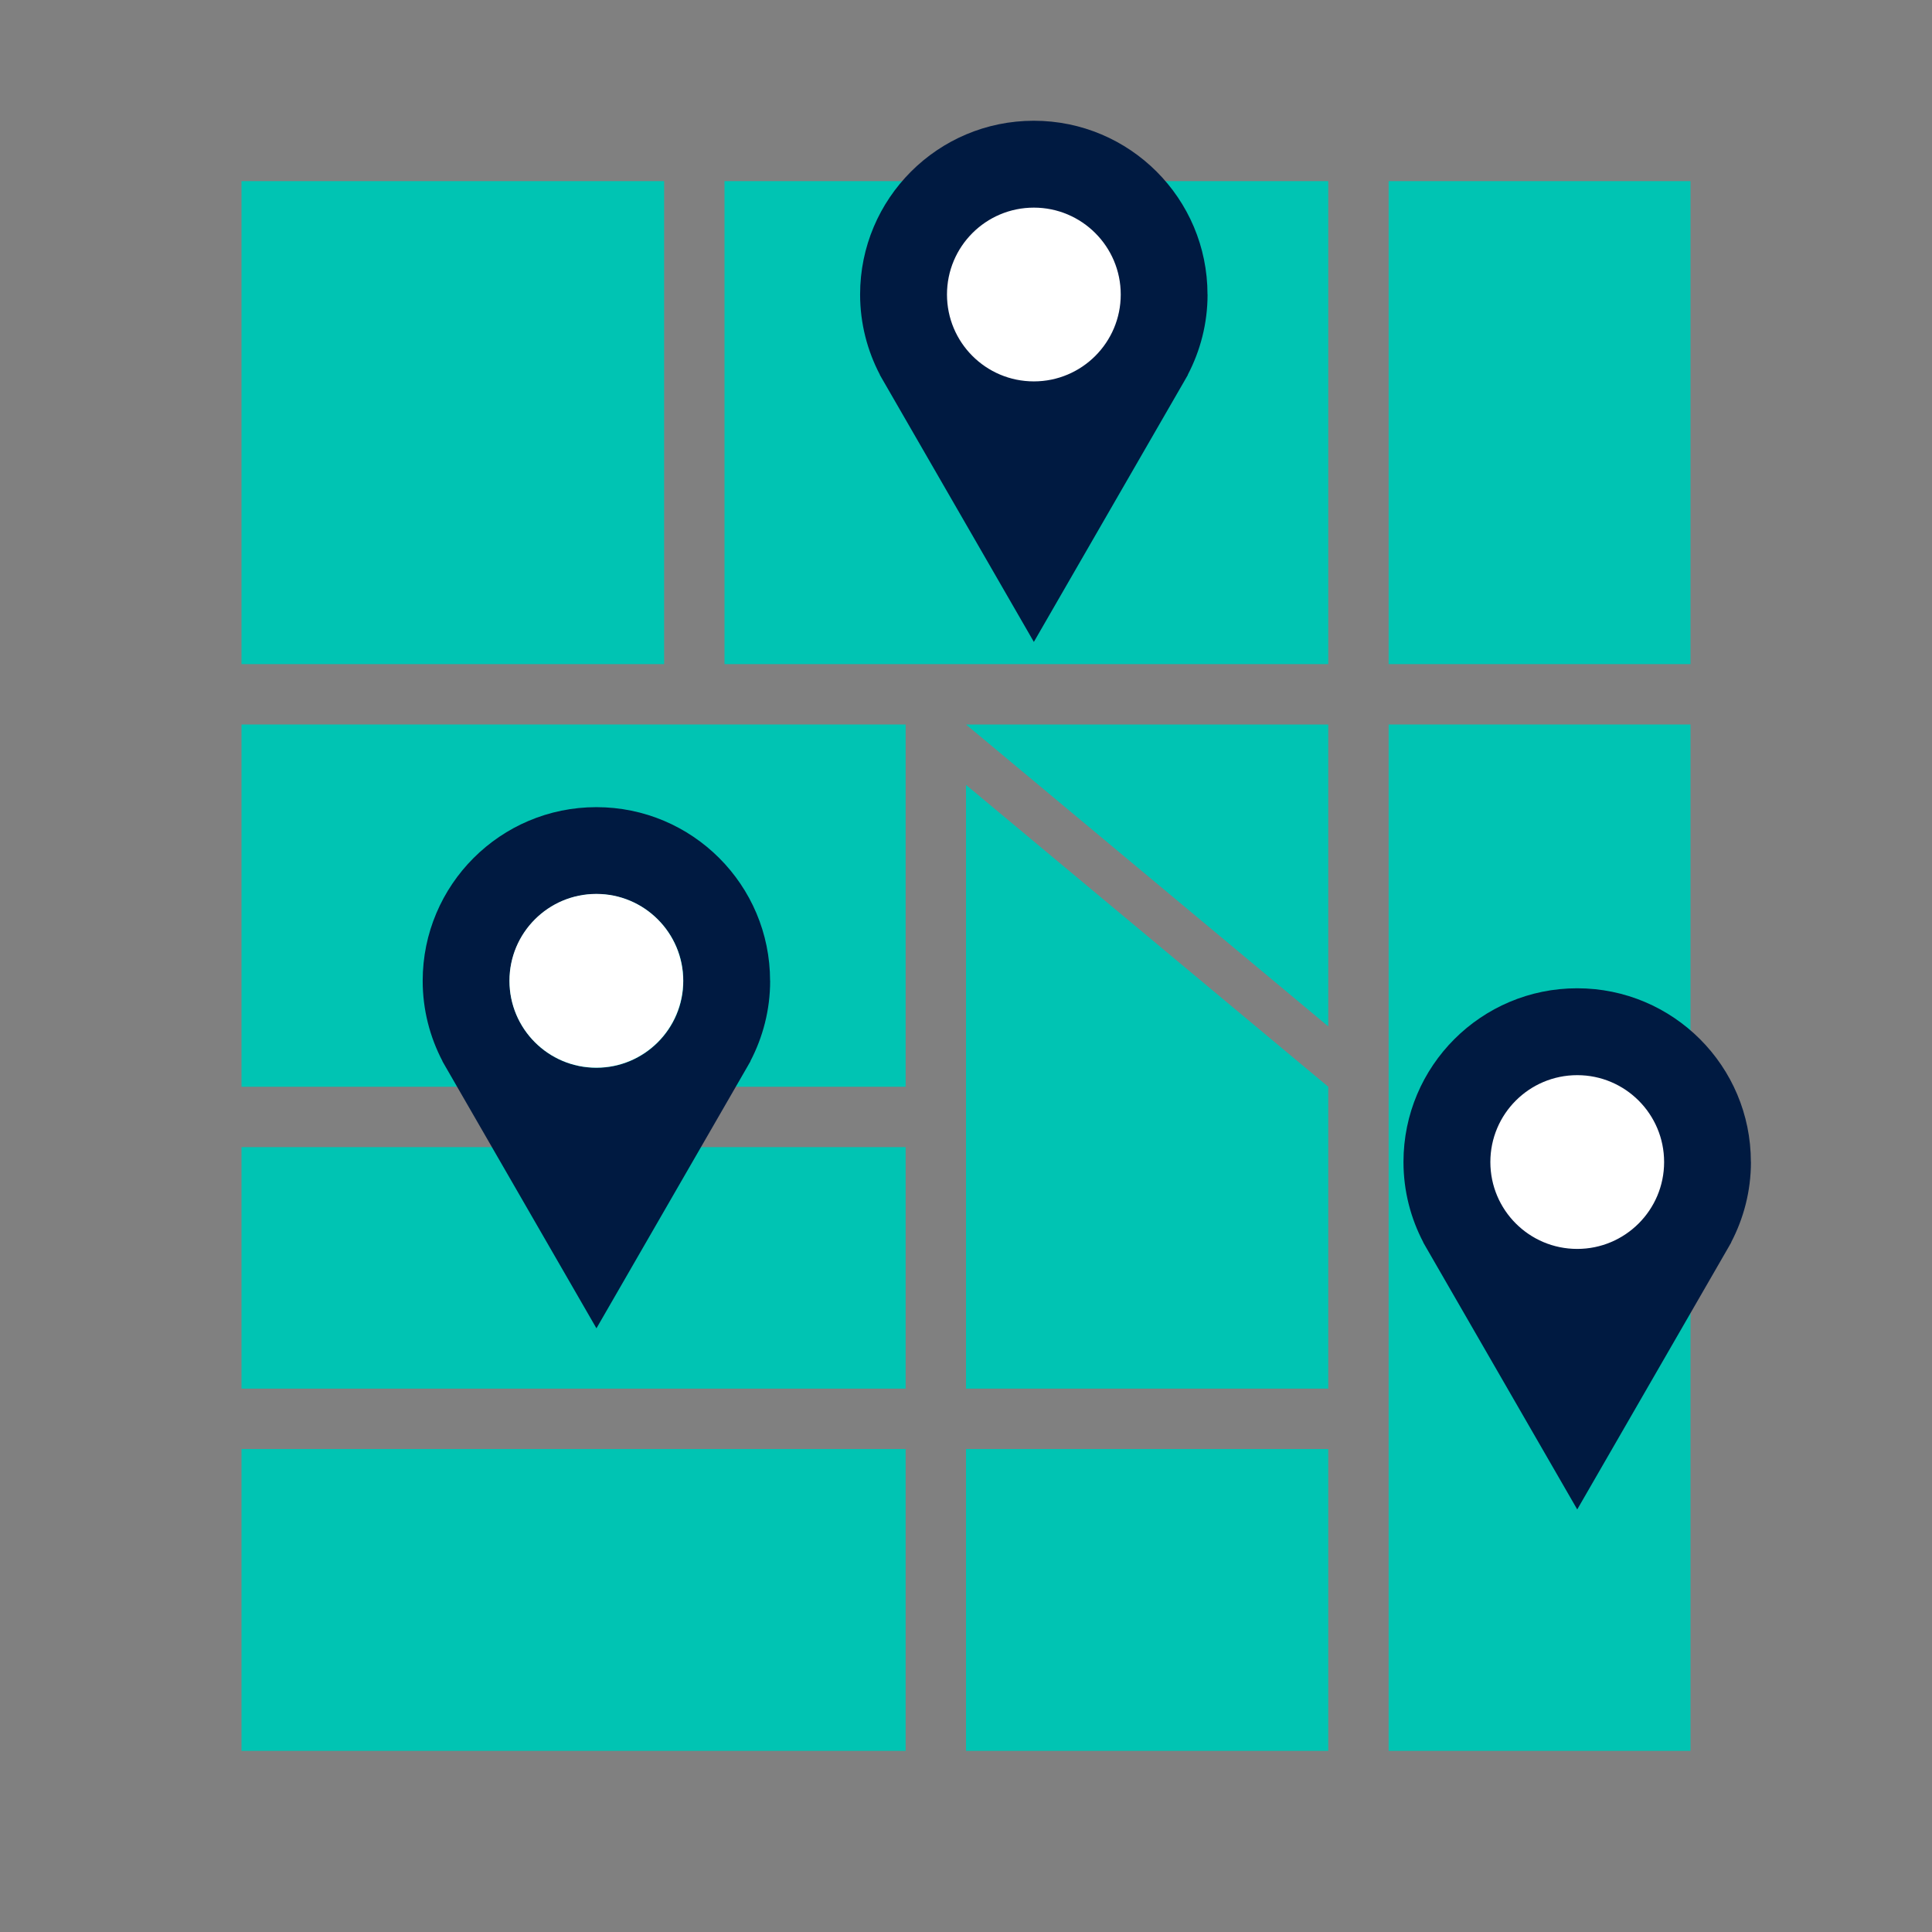 <?xml version="1.0" encoding="UTF-8"?><svg id="MAP_WITH_PINS" xmlns="http://www.w3.org/2000/svg" viewBox="0 0 32 32"><rect x="0" y="0" width="32" height="32" fill="#808080" stroke="none"/><defs><style>.cls-1{fill:#001a41;}.cls-1,.cls-2,.cls-3{fill-rule:evenodd;}.cls-1,.cls-2,.cls-3,.cls-4,.cls-5{stroke-width:0px;}.cls-2,.cls-5{fill:#00c4b3;}.cls-3,.cls-4{fill:#fff;}</style></defs><rect class="cls-5" x="4" y="3" width="7" height="8"/><polygon class="cls-2" points="13.647 3 12 3 12 11 22 11 22 3 13.647 3"/><polygon class="cls-2" points="16 23 22 23 22 18 16 13 16 23"/><rect class="cls-5" x="4" y="24" width="11" height="5"/><rect class="cls-5" x="4" y="19" width="11" height="4"/><rect class="cls-5" x="4" y="12" width="11" height="6"/><path class="cls-2" d="m23,29h5V12h-5v17Z"/><rect class="cls-5" x="23" y="3" width="5" height="8"/><polygon class="cls-2" points="22 12 16 12 22 17 22 12"/><rect class="cls-5" x="16" y="24" width="6" height="5"/><path class="cls-1" d="m12.755,16.246c0-1.589-1.288-2.877-2.877-2.877s-2.877,1.288-2.877,2.877c0,.481.12.933.329,1.332h-.002l.012.021c.014.025.029.05.043.075l2.496,4.327,2.495-4.325c.015-.026.03-.051.044-.077l.013-.022h-.003c.208-.398.328-.85.328-1.33m-2.877,1.439c-.795,0-1.439-.644-1.439-1.439s.644-1.439,1.439-1.439,1.439.645,1.439,1.439-.644,1.439-1.439,1.439"/><path class="cls-3" d="m9.877,17.684c-.795,0-1.439-.644-1.439-1.439s.644-1.439,1.439-1.439,1.439.645,1.439,1.439-.644,1.439-1.439,1.439"/><circle class="cls-4" cx="26.245" cy="19" r="2"/><path class="cls-1" d="m29,19.246c0-1.589-1.288-2.877-2.877-2.877s-2.877,1.288-2.877,2.877c0,.481.12.933.329,1.332h-.002l.012.021c.014.025.029.05.043.075l2.496,4.327,2.495-4.325c.015-.026.03-.051.044-.077l.013-.022h-.003c.208-.398.328-.85.328-1.33m-2.877,1.439c-.795,0-1.439-.644-1.439-1.439s.644-1.439,1.439-1.439,1.439.645,1.439,1.439-.644,1.439-1.439,1.439"/><circle class="cls-4" cx="17" cy="5" r="2"/><path class="cls-1" d="m20,4.877c0-1.589-1.288-2.877-2.877-2.877s-2.877,1.288-2.877,2.877c0,.481.12.933.329,1.332h-.002l.012.021c.014.025.029.05.043.075l2.496,4.327,2.495-4.325c.015-.026.03-.051.044-.077l.013-.022h-.003c.208-.398.328-.85.328-1.33m-2.877,1.439c-.795,0-1.439-.644-1.439-1.439s.644-1.439,1.439-1.439,1.439.645,1.439,1.439-.644,1.439-1.439,1.439"/></svg>